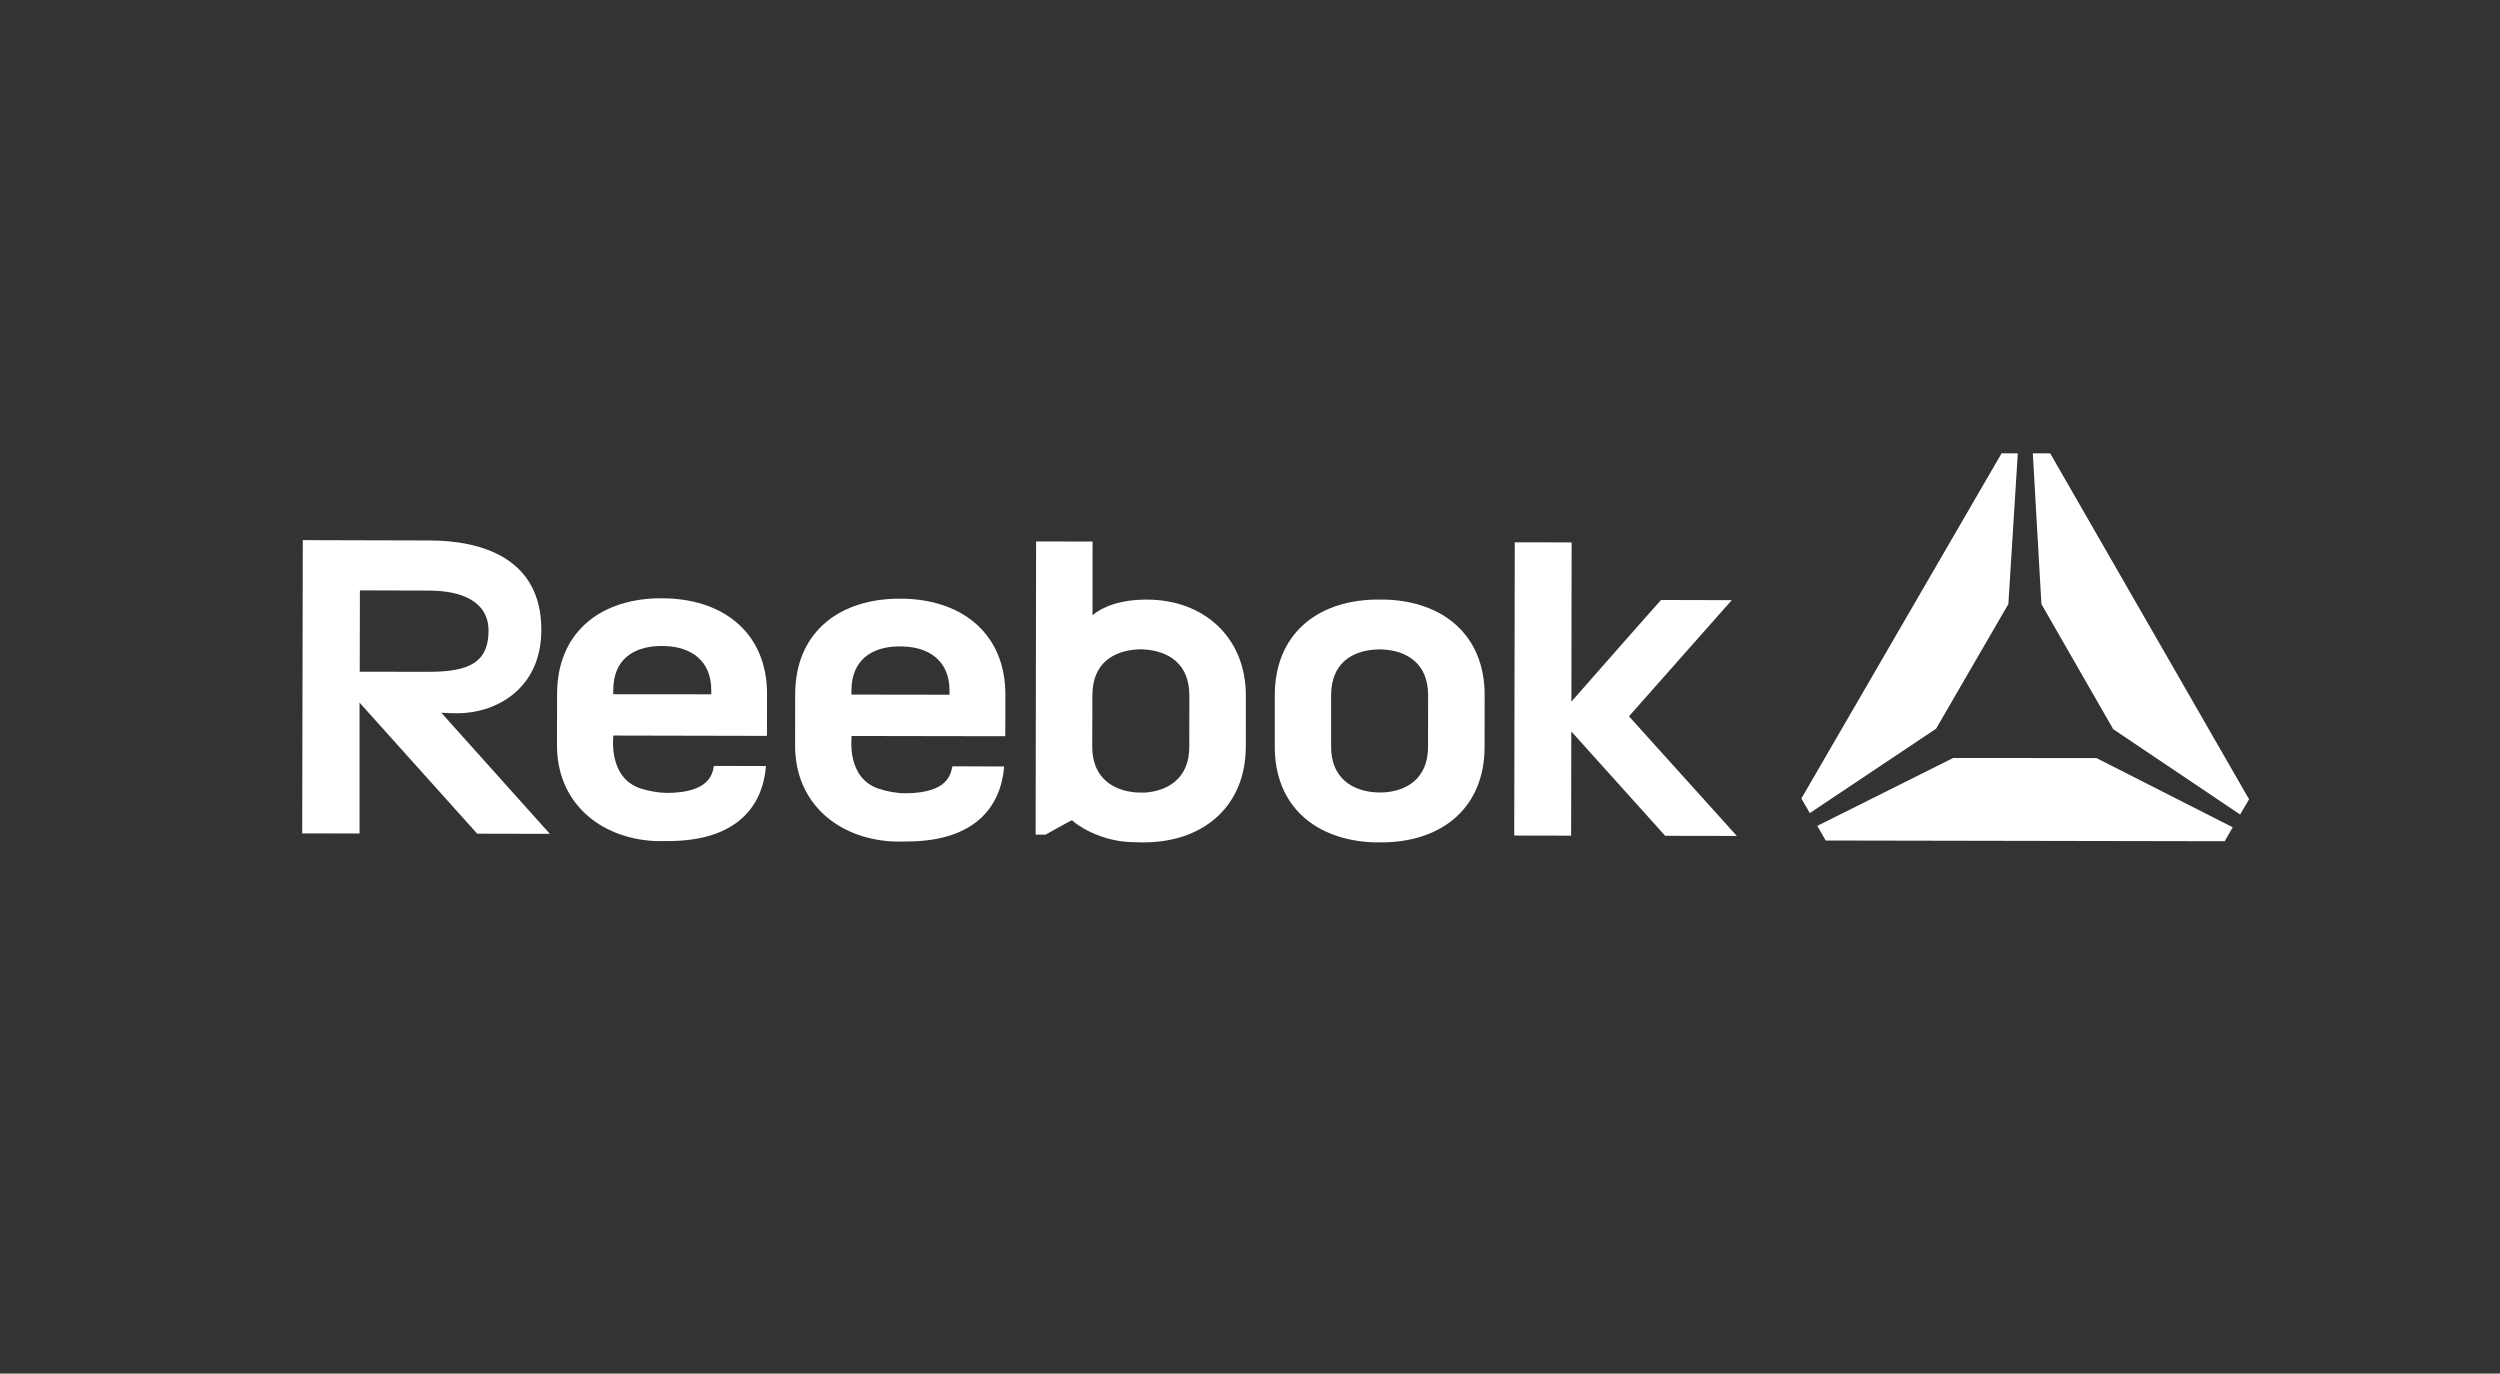 <?xml version="1.0" encoding="UTF-8"?>
<svg width="182px" height="100px" viewBox="0 0 182 100" version="1.1" xmlns="http://www.w3.org/2000/svg" xmlns:xlink="http://www.w3.org/1999/xlink">
    <rect x="0" y="0" width="182" height="100" fill="#333333" stroke="none"/>
    <title>reebok</title>
    <g id="Page-1" stroke="none" stroke-width="1" fill="none" fill-rule="evenodd">
        <g id="02_About" transform="translate(-1121, -3517)" fill="#FFFFFF">
            <g id="reebok" transform="translate(1143, 3550)">
                <path d="M123.716,0 L109.139,25.131 L109.754,26.192 L118.945,20.052 L124.208,10.976 L124.896,0.002 L123.716,0 Z M126.615,10.978 L131.843,20.085 L141.082,26.297 L141.732,25.189 L127.256,0.006 L125.989,0.002 L126.615,10.978 Z M110.299,27.124 L110.91,28.189 L139.956,28.242 L140.543,27.227 L130.625,22.189 L120.192,22.18 L110.299,27.124 Z" id="Fill-1"></path>
                <path d="M86.082,17.621 L86.079,21.367 C86.071,25.748 83.066,28.203 78.874,28.322 L77.967,28.322 C73.771,28.148 70.796,25.696 70.804,21.342 L70.804,17.597 C70.818,13.206 73.823,10.77 78.035,10.65 C78.248,10.647 78.661,10.65 78.869,10.65 C83.095,10.785 86.093,13.264 86.082,17.621 M78.152,14.285 C76.499,14.376 74.912,15.229 74.905,17.613 L74.905,21.367 C74.899,23.66 76.483,24.582 78.137,24.683 C78.222,24.693 78.638,24.693 78.729,24.688 C80.351,24.597 81.958,23.716 81.961,21.376 L81.966,17.621 C81.974,15.263 80.365,14.381 78.717,14.285 C78.514,14.27 78.342,14.27 78.152,14.285" id="Fill-2"></path>
                <path d="M92.398,18.078 C92.398,18.078 98.557,11.069 98.924,10.679 L104.072,10.692 L96.589,19.147 L104.441,27.856 L99.225,27.847 L92.391,20.249 L92.378,27.836 L88.236,27.828 L88.275,6.48 L92.414,6.487 L92.398,18.078 Z" id="Fill-4"></path>
                <path d="M33.833,20.572 L33.841,17.551 C33.853,13.162 30.786,10.705 26.586,10.562 L25.794,10.557 C21.566,10.689 18.56,13.133 18.556,17.519 L18.548,21.245 C18.54,25.424 21.652,28.019 25.674,28.229 C26.101,28.237 26.324,28.226 26.612,28.229 C31.647,28.237 33.531,25.686 33.762,22.767 L29.972,22.758 C29.871,23.31 29.684,24.727 26.511,24.724 C25.953,24.717 25.182,24.581 24.627,24.399 C22.274,23.611 22.65,20.707 22.65,20.548 L33.833,20.572 Z M22.647,17.239 C22.647,14.982 24.146,14.103 25.924,14.033 C26.114,14.028 26.308,14.023 26.475,14.036 C28.277,14.111 29.785,15.063 29.78,17.255 L29.78,17.546 L22.64,17.54 L22.647,17.239 Z" id="Fill-6"></path>
                <path d="M51.185,20.598 L51.192,17.584 C51.203,13.194 48.133,10.736 43.929,10.588 L43.145,10.588 C38.91,10.717 35.895,13.164 35.889,17.547 L35.884,21.276 C35.876,25.448 38.984,28.055 43.013,28.261 C43.452,28.27 43.665,28.261 43.955,28.261 C48.999,28.27 50.87,25.712 51.102,22.8 L47.334,22.787 C47.21,23.34 47.04,24.756 43.847,24.75 C43.294,24.747 42.53,24.608 41.984,24.424 C39.61,23.642 40,20.735 39.997,20.579 L51.185,20.598 Z M39.986,17.274 C39.992,15.011 41.498,14.13 43.263,14.063 C43.448,14.056 43.65,14.06 43.824,14.069 C45.619,14.139 47.129,15.094 47.124,17.282 L47.124,17.576 L39.981,17.566 L39.986,17.274 Z" id="Fill-8"></path>
                <path d="M61.491,10.651 C59.572,10.646 58.257,11.169 57.534,11.788 L57.539,6.424 L53.428,6.418 L53.394,27.765 L54.112,27.765 C54.112,27.765 55.938,26.743 56.038,26.709 C56.302,26.99 58.103,28.311 60.592,28.311 C60.909,28.315 61.202,28.339 61.511,28.32 C65.671,28.233 68.685,25.651 68.695,21.365 L68.698,17.64 C68.706,13.448 65.685,10.654 61.491,10.651 L61.491,10.651 Z M64.58,21.379 C64.579,23.716 62.955,24.595 61.34,24.701 C61.255,24.701 60.826,24.697 60.75,24.693 C59.099,24.582 57.515,23.672 57.515,21.373 L57.524,17.621 C57.528,15.229 59.119,14.39 60.765,14.281 C60.963,14.267 61.142,14.26 61.343,14.283 C62.975,14.395 64.588,15.256 64.585,17.632 L64.58,21.379 Z" id="Fill-10"></path>
                <path d="M18.028,27.703 L10.126,18.887 C10.519,18.91 10.909,18.925 11.309,18.925 C14.024,18.93 17.404,17.216 17.409,12.867 C17.424,7.654 13.095,6.348 9.258,6.346 L0.044,6.322 L-0,27.669 L4.175,27.678 L4.175,18.151 L12.739,27.692 L18.028,27.703 Z M4.201,9.98 L9.208,9.995 C11.52,9.995 13.566,10.727 13.566,12.927 C13.559,15.132 12.282,15.921 9.196,15.906 L4.188,15.903 L4.201,9.98 Z" id="Fill-13"></path>
            </g>
        </g>
    </g>
</svg>